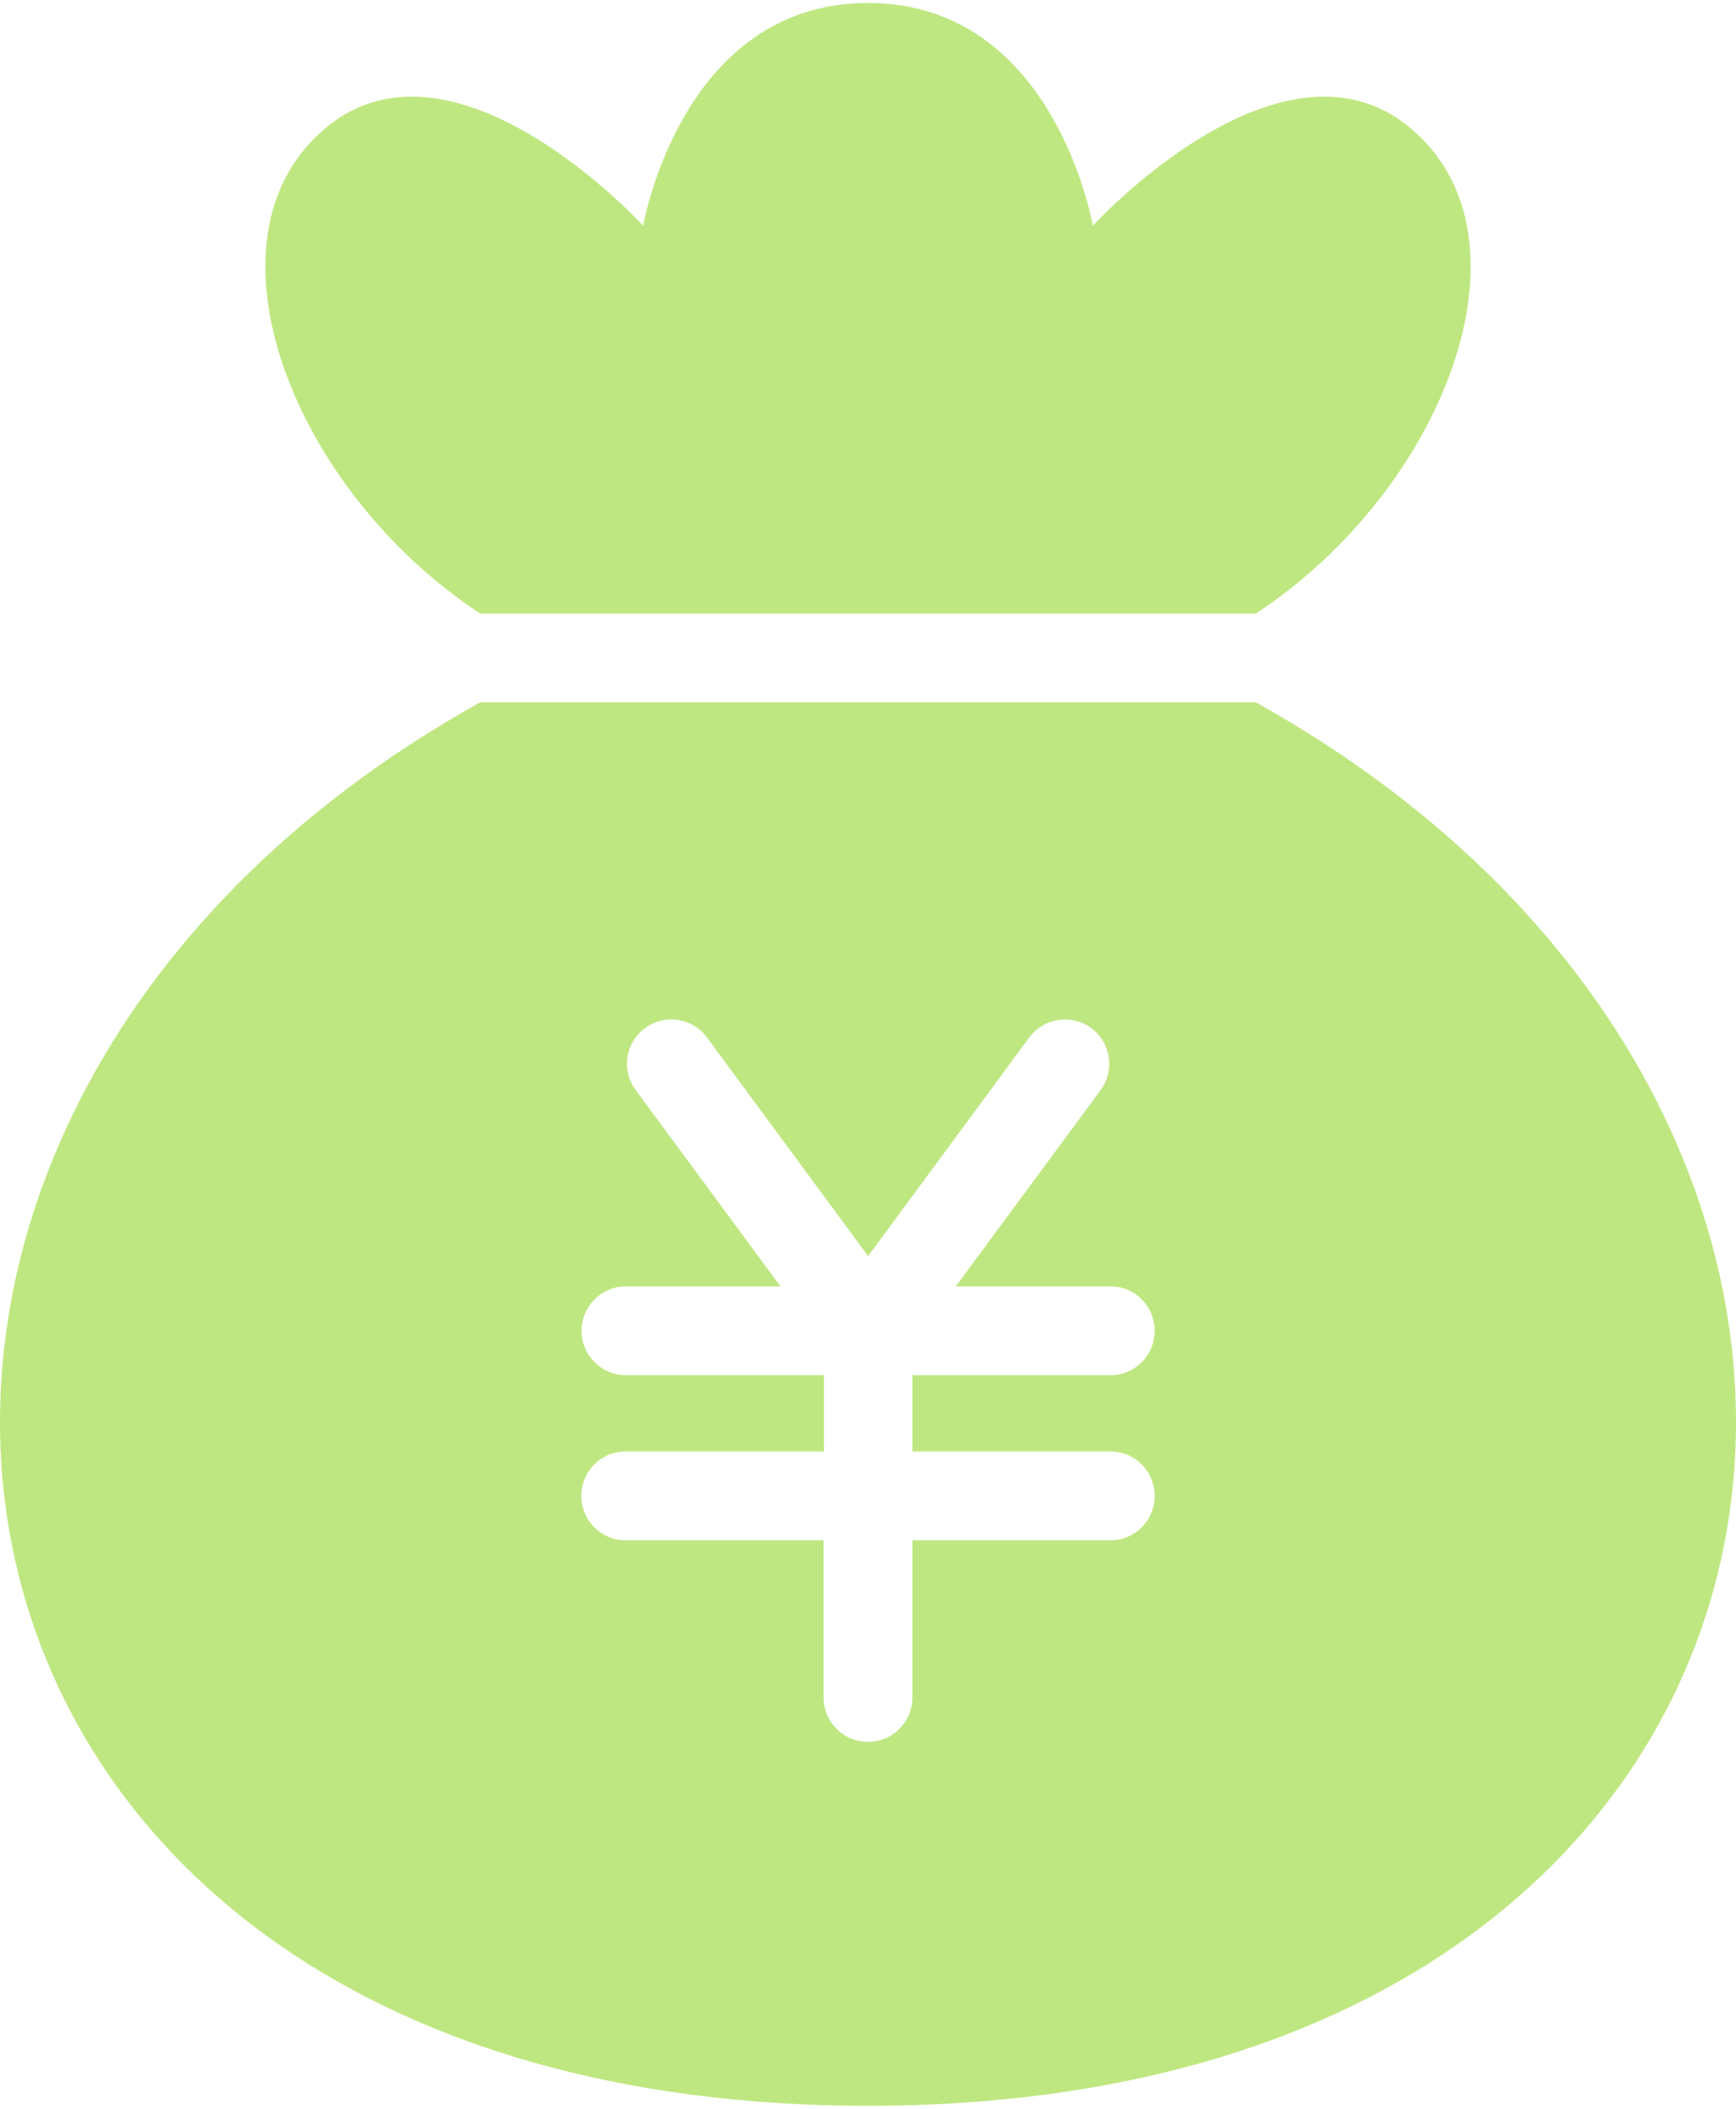 <svg width="14" height="17" viewBox="0 0 14 17" fill="none" xmlns="http://www.w3.org/2000/svg">
<path d="M3.872 5.662H10.128C16.276 9.085 15.008 16.976 7 16.976C-1.008 16.976 -2.276 9.086 3.872 5.662ZM5.045 11.701C4.847 11.701 4.688 11.861 4.688 12.059C4.688 12.257 4.847 12.417 5.045 12.417H6.642V13.684C6.642 13.882 6.802 14.042 7 14.042C7.198 14.042 7.358 13.882 7.358 13.684V12.417H8.955C9.153 12.417 9.312 12.257 9.312 12.059C9.312 11.861 9.153 11.701 8.955 11.701H7.358V11.086H8.955C9.153 11.086 9.312 10.926 9.312 10.728C9.312 10.53 9.153 10.37 8.955 10.37H7.708L8.876 8.788C8.993 8.629 8.959 8.405 8.801 8.288C8.642 8.171 8.418 8.205 8.301 8.363L7.001 10.126L5.701 8.363C5.584 8.205 5.36 8.17 5.202 8.288C5.043 8.405 5.008 8.629 5.127 8.788L6.294 10.37H5.048C4.85 10.37 4.69 10.53 4.69 10.728C4.69 10.926 4.85 11.086 5.048 11.086H6.645V11.701H5.048H5.045Z" fill="#BFE781"/>
<path d="M10.125 4.947H3.874C2.364 3.959 1.561 1.919 2.628 1.03C3.673 0.163 5.187 1.82 5.187 1.82C5.187 1.82 5.493 0.024 7 0.024C8.508 0.024 8.813 1.82 8.813 1.82C8.813 1.82 10.327 0.163 11.372 1.03C12.439 1.919 11.637 3.959 10.126 4.947H10.125Z" fill="#BFE781"/>
</svg>
